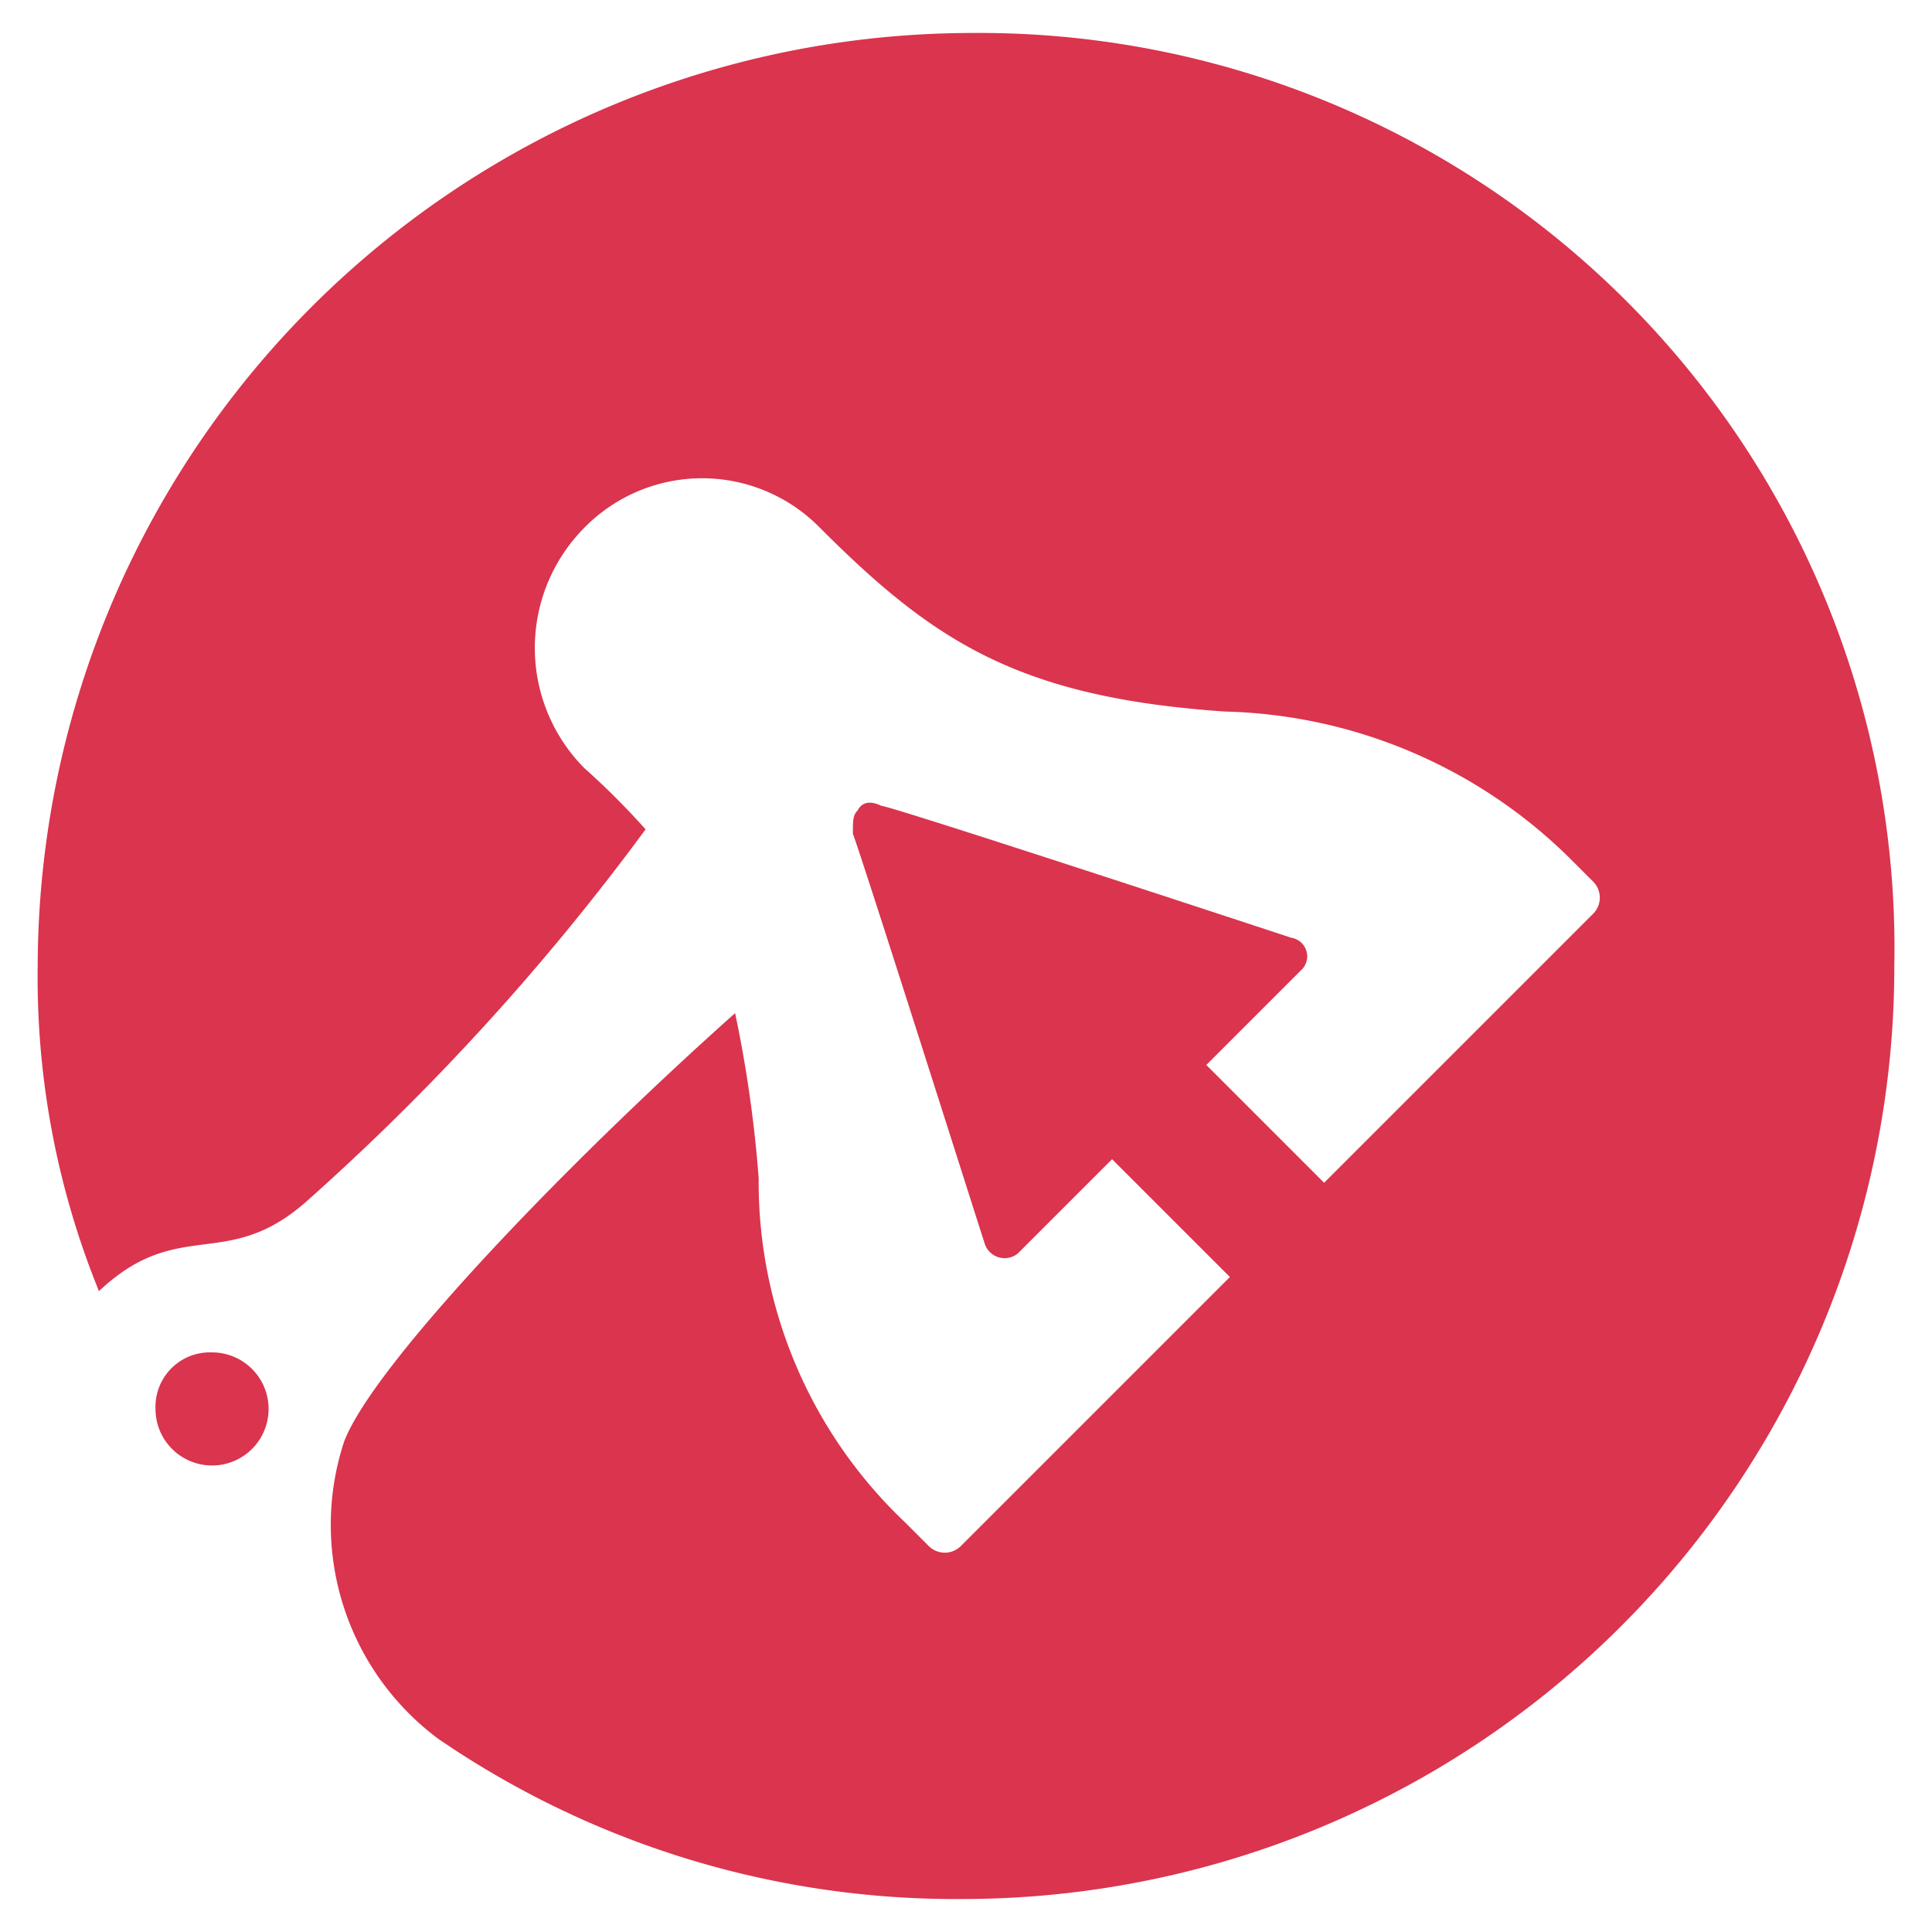 <svg xmlns="http://www.w3.org/2000/svg" viewBox="0 0 41 41"><defs><style>.a{fill:#da344e}</style></defs><path class="a" d="M4.5 28.7a1.155 1.155 0 00-1.2 1.2 1.2 1.2 0 101.2-1.2z"/><path class="a" d="M20.6.7A19.845 19.845 0 00.8 20.5a17.656 17.656 0 001.3 6.9c1.7-1.6 2.7-.4 4.4-1.9a50.974 50.974 0 007.2-7.9 15.933 15.933 0 00-1.3-1.3 3.621 3.621 0 010-5.1 3.5 3.5 0 015 0c2.4 2.4 4.2 3.6 8.6 3.9a10.791 10.791 0 017.3 3.1l.5.5a.483.483 0 010 .7l-5.7 5.7-2.5-2.5 2-2a.4.4 0 00-.2-.7c-.3-.1-8.5-2.8-8.7-2.8-.2-.1-.4-.1-.5.1-.1.1-.1.2-.1.5.1.2 2.7 8.4 2.8 8.7a.443.443 0 00.7.2l2-2 2.5 2.5-5.7 5.7a.483.483 0 01-.7 0l-.5-.5a9.946 9.946 0 01-3.1-7.3 26.638 26.638 0 00-.5-3.5c-3.7 3.3-7.7 7.5-8.3 9.1a5.662 5.662 0 002 6.3 19.418 19.418 0 0011.1 3.4 19.781 19.781 0 0019.8-19.8A19.424 19.424 0 0020.6.7z"/></svg>